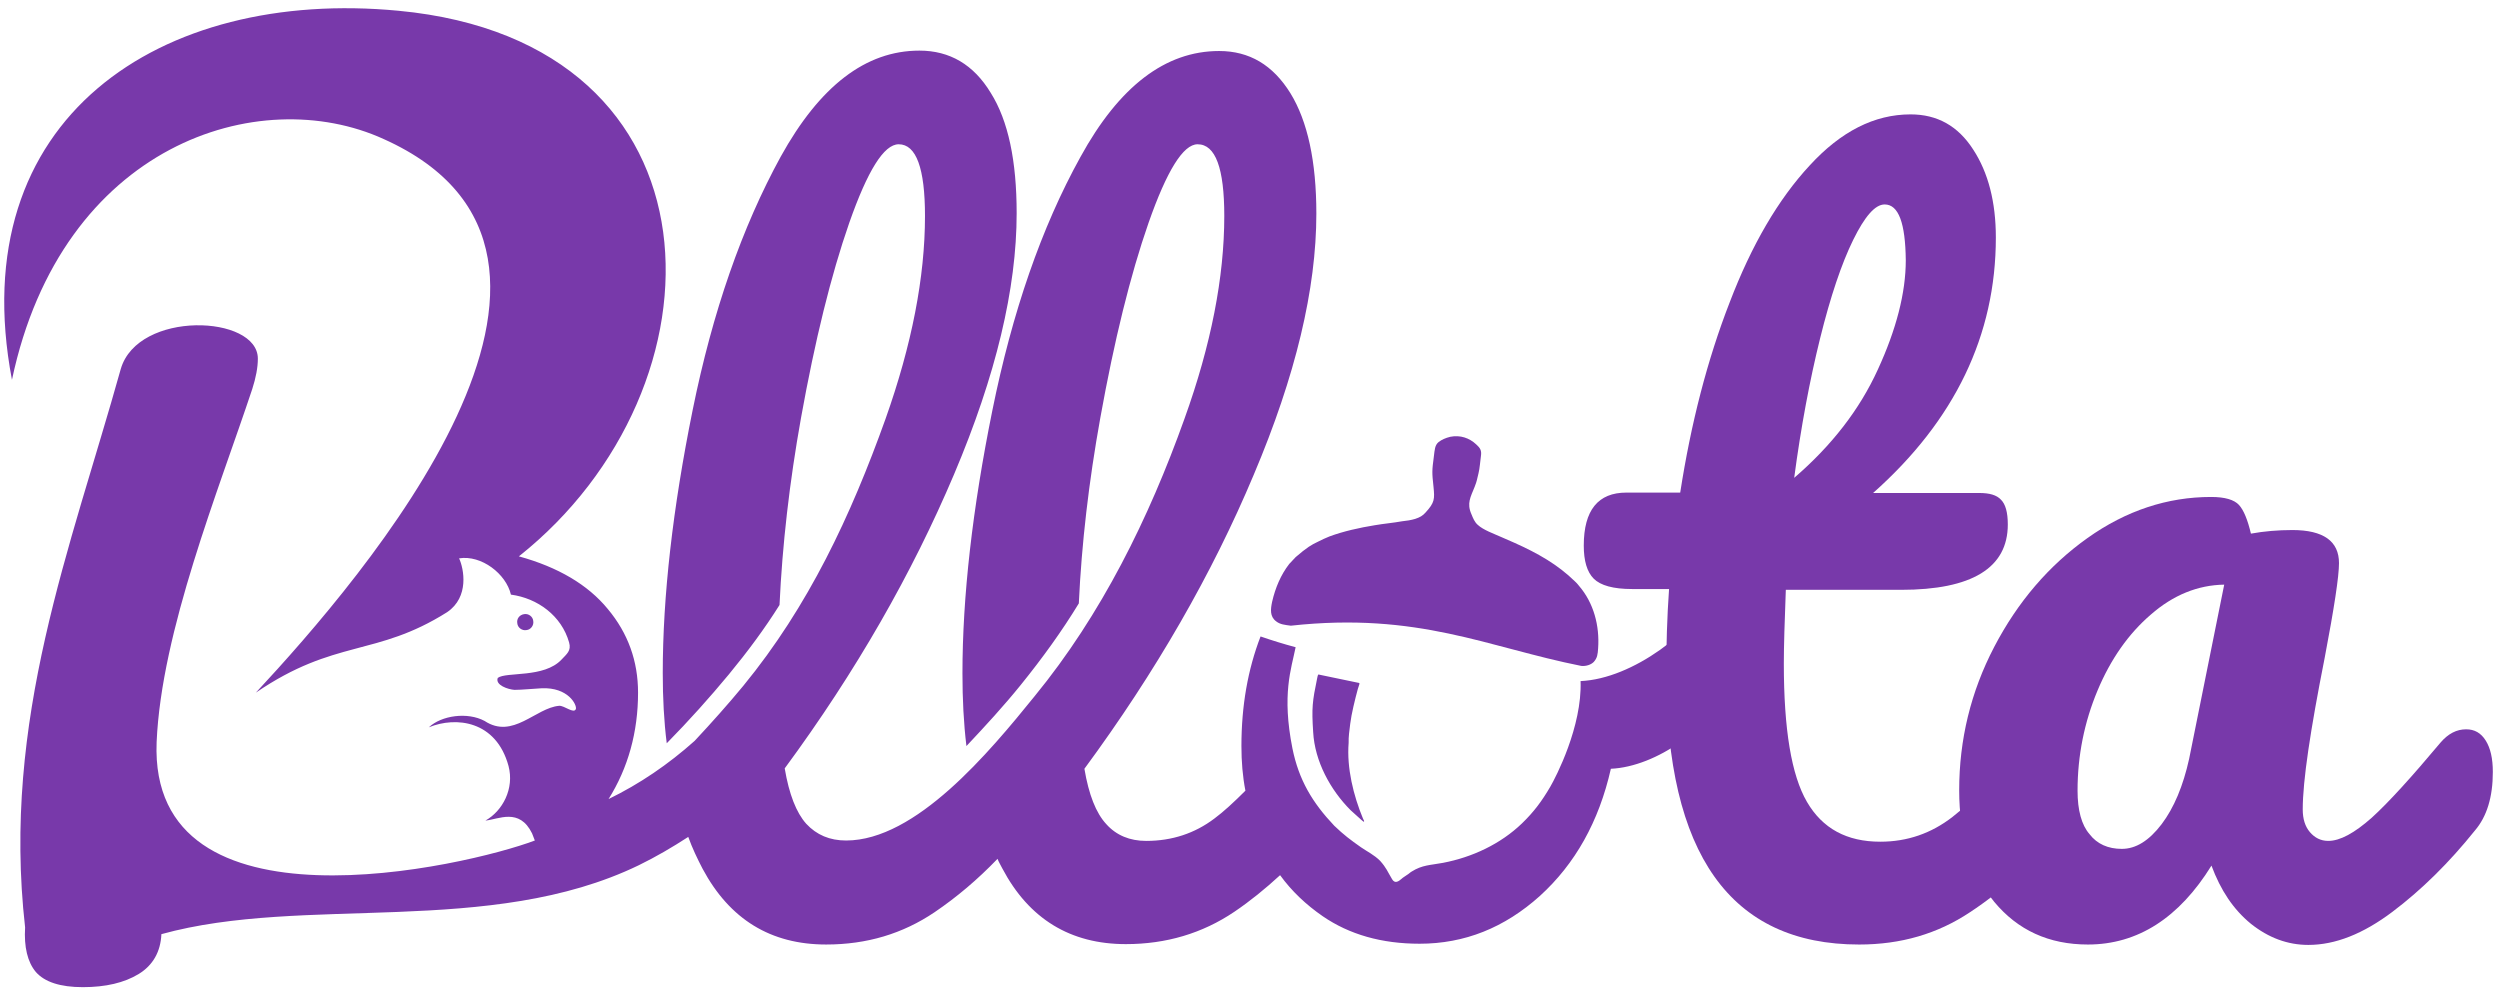 <?xml version="1.0" encoding="utf-8"?>
<!-- Generator: Adobe Illustrator 24.3.0, SVG Export Plug-In . SVG Version: 6.00 Build 0)  -->
<svg version="1.1" id="Ebene_1" xmlns="http://www.w3.org/2000/svg" xmlns:xlink="http://www.w3.org/1999/xlink" x="0px" y="0px"
	 viewBox="0 0 627.3 249.2" style="enable-background:new 0 0 627.3 249.2;" xml:space="preserve">
<style type="text/css">
	.st0{fill:none;}
	.st1{fill:#7839AA;}
	.st2{fill-rule:evenodd;clip-rule:evenodd;fill:#7839AA;}
</style>
<g id="Layer_x0020_1">
	<rect x="-82.7" y="-57.4" class="st0" width="792" height="391.7"/>
	<g id="_2637307275664">
		<path class="st1" d="M523.9,237c-9.8,0-17.6-3.6-23.5-10.7c-5.8-7.1-8.8-16.4-8.8-28c0-12.7,2.9-24.7,8.8-36
			c5.9-11.3,13.7-20.4,23.4-27.3c9.7-6.9,20.1-10.3,31-10.3c3.5,0,5.8,0.7,7,2s2.2,3.8,3,7.2c3.3-0.6,6.8-0.9,10.4-0.9
			c7.8,0,11.7,2.8,11.7,8.3c0,3.3-1.2,11.2-3.6,23.8c-3.6,18.2-5.5,30.8-5.5,38c0,2.4,0.6,4.3,1.8,5.7c1.2,1.4,2.7,2.2,4.6,2.2
			c3,0,6.6-2,10.9-5.8c4.3-3.9,10-10.2,17.3-18.9c1.9-2.2,4-3.3,6.4-3.3c2.1,0,3.7,0.9,4.9,2.8s1.8,4.5,1.8,7.9
			c0,6.3-1.5,11.2-4.5,14.7c-6.5,8.1-13.4,14.9-20.7,20.4c-7.3,5.5-14.3,8.3-21.1,8.3c-5.2,0-10-1.8-14.4-5.3
			c-4.4-3.6-7.6-8.4-9.9-14.6C546.8,230.3,536.4,237,523.9,237z M532.4,213c3.5,0,6.8-2,10-6.2c3.1-4.1,5.4-9.6,6.9-16.4l8.8-43.7
			c-6.6,0.1-12.8,2.6-18.4,7.5c-5.6,4.8-10.1,11.2-13.4,19.1c-3.3,7.9-5,16.3-5,25.1c0,4.9,1,8.6,3,10.9
			C526.2,211.8,529,213,532.4,213z"/>
		<path class="st1" d="M514.4,182.9c2.1,0,3.7,0.9,4.9,2.8s1.8,4.5,1.8,7.9c0,6.3-1.5,11.2-4.5,14.7c-6.8,8.4-14.2,15.3-22.3,20.6
			c-8.1,5.4-17.3,8.1-27.8,8.1c-32.3,0-48.4-22.7-48.4-68.1c0-7,0.2-14,0.7-21.1h-9.3c-4.7,0-7.9-0.9-9.6-2.6
			c-1.7-1.7-2.5-4.5-2.5-8.3c0-8.9,3.6-13.3,10.7-13.3h13.5c2.7-17.4,6.8-33.3,12.4-47.7c5.5-14.4,12.2-25.9,20.1-34.4
			c7.8-8.5,16.2-12.8,25.3-12.8c6.7,0,11.9,2.9,15.7,8.8c3.8,5.8,5.7,13.2,5.7,22.1c0,24.5-10.3,45.9-30.8,64.1h26.6
			c2.6,0,4.4,0.5,5.5,1.7c1.1,1.1,1.7,3.1,1.7,6.2c0,10.9-9,16.4-26.8,16.4h-28.9c-0.3,7.9-0.5,14.1-0.5,18.5
			c0,16.5,1.9,28,5.8,34.7c3.9,6.7,10,10,18.4,10c6.8,0,12.8-2.1,18.1-6.2c5.2-4.1,11.4-10.3,18.5-18.5
			C509.9,184,512.1,182.9,514.4,182.9z M472.9,51.3c-2.4,0-5,3-7.9,8.9s-5.7,14.2-8.3,24.7s-4.8,22.2-6.5,35
			c9.4-8.1,16.4-17.1,21-27.2c4.6-10,7-19.2,7-27.4C478.1,56,476.4,51.3,472.9,51.3z"/>
		<path class="st1" d="M330.5,170.2c0.2-1.1,0.3-1,0.6-0.9l9.6,2c0.7,0.1,0.4,0.2,0,1.6c-0.7,2.6-1.6,6.2-1.9,8.7
			c-0.1,0.8-0.2,1.7-0.3,2.5c-0.1,0.7-0.1,1.6-0.1,2.3c-0.5,6.3,1.2,13.2,3.6,19c0.2,0.4,0.4,0.7,0.2,0.8c-0.3-0.1-2.9-2.6-3.3-2.9
			c-5.1-5.1-9-12.3-9.4-19.6C329.1,177.6,329.3,176,330.5,170.2z M131.5,154.1c1.1-0.2,2.2,0.6,2.3,1.7c0.2,1.1-0.6,2.2-1.7,2.3
			c-1.1,0.2-2.2-0.6-2.3-1.7C129.6,155.3,130.3,154.3,131.5,154.1z M130.2,139.6c9.8,2.7,17.3,7.1,22.3,13.2
			c5.1,6.1,7.6,13.1,7.6,21c0,9.9-2.5,18.9-7.4,26.7c7.8-3.8,15-8.7,21.6-14.6c4.3-4.6,8.4-9.2,12.2-13.8c16.4-20,27-42.7,35.7-67
			c6.6-18.6,9.9-35.6,9.9-50.9c0-12-2.2-18-6.6-18c-3.7,0-7.8,6.6-12.4,19.7c-4.6,13.2-8.6,29.5-12.1,48.9
			c-2.9,16.2-4.7,31.9-5.4,47c-3.7,5.9-8,11.7-12.7,17.4c-4.8,5.8-10,11.6-15.6,17.3c-0.7-5.5-1-11.4-1-17.6c0-19.3,2.5-41.3,7.5-66
			c5-24.7,12.4-45.9,22.1-63.6c9.8-17.7,21.3-26.6,34.8-26.6c7.6,0,13.6,3.5,17.9,10.6c4.4,7,6.5,17.1,6.5,30.2
			c0,18.9-5.2,40.7-15.7,65.5c-10.5,24.8-24.6,49.5-42.5,73.8c1.1,6.5,2.9,11.1,5.4,13.9c2.6,2.8,5.9,4.2,10,4.2
			c17.5,0,35.9-22.1,47.3-36.2c16.8-20.5,28.7-44.7,37.6-69.6c6.7-18.6,10-35.6,10-50.9c0-12-2.2-18-6.7-18
			c-3.6,0-7.7,6.6-12.3,19.7c-4.6,13.2-8.6,29.5-12.1,48.9c-2.9,16.1-4.7,31.6-5.4,46.6c-4.2,6.9-9.1,13.7-14.6,20.5
			c-4.2,5.2-8.8,10.2-13.6,15.3c-0.7-5.7-1-11.8-1-18.2c0-19.3,2.5-41.3,7.5-66c5-24.7,12.3-45.9,22.1-63.6
			c9.7-17.7,21.3-26.6,34.8-26.6c7.6,0,13.5,3.5,17.9,10.6c4.3,7,6.5,17.1,6.5,30.2c0,18.9-5.2,40.7-15.7,65.5
			c-10.4,24.8-24.6,49.5-42.5,73.8c1.1,6.5,2.9,11.1,5.5,13.9c2.5,2.8,5.9,4.2,10,4.2c6.5,0,12.2-1.9,17.1-5.6
			c2.3-1.7,4.9-4.1,7.8-7c-0.7-3.6-1-7.3-1-11.2c0-10.1,1.6-19.2,4.8-27.5c2.9,1,5.8,1.9,8.8,2.7c-1.1,5.5-3.5,11.8-0.8,25.4
			c1.6,7.9,5,13.6,10.5,19.4c2.4,2.3,4,3.5,6.7,5.4c1.6,1.1,3.3,1.9,4.8,3.4c1.6,1.8,1.8,2.6,3,4.6c0.7,1.2,1.6,0.6,2.4-0.1
			c0.3-0.3,0.7-0.5,1.1-0.8c0.2-0.1,0.4-0.3,0.6-0.4c0.2-0.1,0.3-0.3,0.5-0.4c0.1-0.1,0.2-0.1,0.3-0.2c2.7-1.7,4.7-1.6,7.9-2.2
			c7.3-1.4,14.4-4.7,19.8-9.9c3-2.9,5-5.6,7.1-9.2c1.4-2.4,8-15.1,7.6-26.5c13.1-0.6,28.6-12.5,34.2-23.2c1.3-0.3,2.4-0.5,3.3-0.5
			c2.1,0,3.7,1,4.8,3.1c1.1,2,1.7,4.6,1.7,7.8c0,7.6-2.3,12.1-6.9,13.5c-3.9,10.8-18.1,20.8-29.5,21.3c-3,13.3-9,23.9-17.8,31.9
			c-8.9,8-18.9,12-30.2,12c-9.5,0-17.6-2.3-24.3-6.9c-4.2-2.9-7.8-6.3-10.7-10.3c-3.7,3.4-7.5,6.5-11.5,9.2
			c-8,5.4-17.1,8.1-27.2,8.1c-13.9,0-24.3-6.3-31-19c-0.4-0.8-0.9-1.6-1.2-2.4c-5,5.2-10.2,9.6-15.8,13.4c-8,5.4-17,8.1-27.2,8.1
			c-13.9,0-24.2-6.3-31-19c-1.3-2.5-2.6-5.2-3.6-8c-4,2.6-8.1,5-12.4,7.1c-37.4,18.1-84,7.4-119.8,17.3c-0.2,4.4-2.1,7.8-5.7,10
			c-3.6,2.2-8.3,3.3-14,3.3s-9.6-1.3-11.8-3.8c-2.1-2.5-3-6.3-2.7-11.2c-5.9-52.1,11.4-95,24-140.1C34.6,77.8,64.7,79,64.7,90
			c0,2.2-0.5,4.8-1.4,7.6c-8.5,25.6-22.8,60.8-24,88.6c-2,49.6,77.7,31.2,94.9,24.7l-0.7-1.8c-3.2-6.5-8.4-3.5-11.7-3.2
			c4.3-2.4,7.3-8,5.8-13.7c-3.1-11.4-13.2-12.5-20-9.7c3.2-3,9.7-3.9,14-1.6c7.1,4.7,12.8-3.3,18.7-3.8c1.3-0.1,3.7,2.1,4.2,0.8
			c0.3-1-1.9-5.5-8.6-5.2c-2.1,0.1-4.9,0.4-6.8,0.4c-1.6-0.1-4.9-1.2-4.2-3c2.1-1.6,11.6,0.1,16-4.6c1.3-1.4,2.5-2.2,1.9-4.3
			c-1.9-6.7-7.9-11.1-14.6-12c-1.2-5.2-7.4-10-13-9.1c1.2,2.6,2.6,9.7-3,13.5c-17.9,11.3-28.1,6.6-48,20.2
			c26.8-28.8,96.9-109.8,32.1-138.9C65,20.6,15.5,36.2,3,95.3C-9.5,29.6,40.3-3,100,2.7C183.4,10.6,183.6,97.2,130.2,139.6z"/>
		<path class="st2" d="M371,118.7c0.3-1.2,0.4-2.9,0.6-4.3s-0.2-2-1.2-2.9c-1.7-1.6-4-2.4-6.5-1.9c-1.2,0.3-2.1,0.7-2.9,1.3
			c-1,0.8-1,2-1.2,3.5c-0.5,3.8-0.5,4.1-0.1,7.8c0.3,3,0.3,3.9-2,6.4c-0.7,0.8-1.4,1.2-2.6,1.6c-1,0.3-2.2,0.5-3.3,0.6
			c-2.2,0.4-4.6,0.6-6.9,1c-3.7,0.6-7.8,1.5-11.3,2.8c-0.5,0.2-0.9,0.4-1.4,0.6c-2.4,1.2-3,1.3-5.3,3.1l-1.2,1
			c-0.3,0.2-0.3,0.3-0.6,0.5l-1.6,1.7c-2.1,2.7-3.5,6-4.3,9.5c-0.4,1.9-0.6,3.7,1,4.9c1,0.8,2.2,0.9,3.7,1.1
			c32-3.5,49.3,5.4,72.9,10.1c1.2,0.1,2.4-0.3,3.1-1c0.9-1,1-1.9,1.1-3.4c0.4-5.7-1.1-11.4-4.8-15.7l-0.5-0.6
			c-0.2-0.2-0.3-0.3-0.5-0.5c-4.4-4.3-9.4-7.1-15.2-9.7c-1.1-0.5-2.1-0.9-3.2-1.4c-2-0.9-4.6-1.8-6-3.1c-0.8-0.7-1.2-1.7-1.6-2.7
			c-1.2-2.7-0.2-4.3,0.8-6.8C370.7,120.4,370.5,120.6,371,118.7z"/>
	</g>
</g>
</svg>
